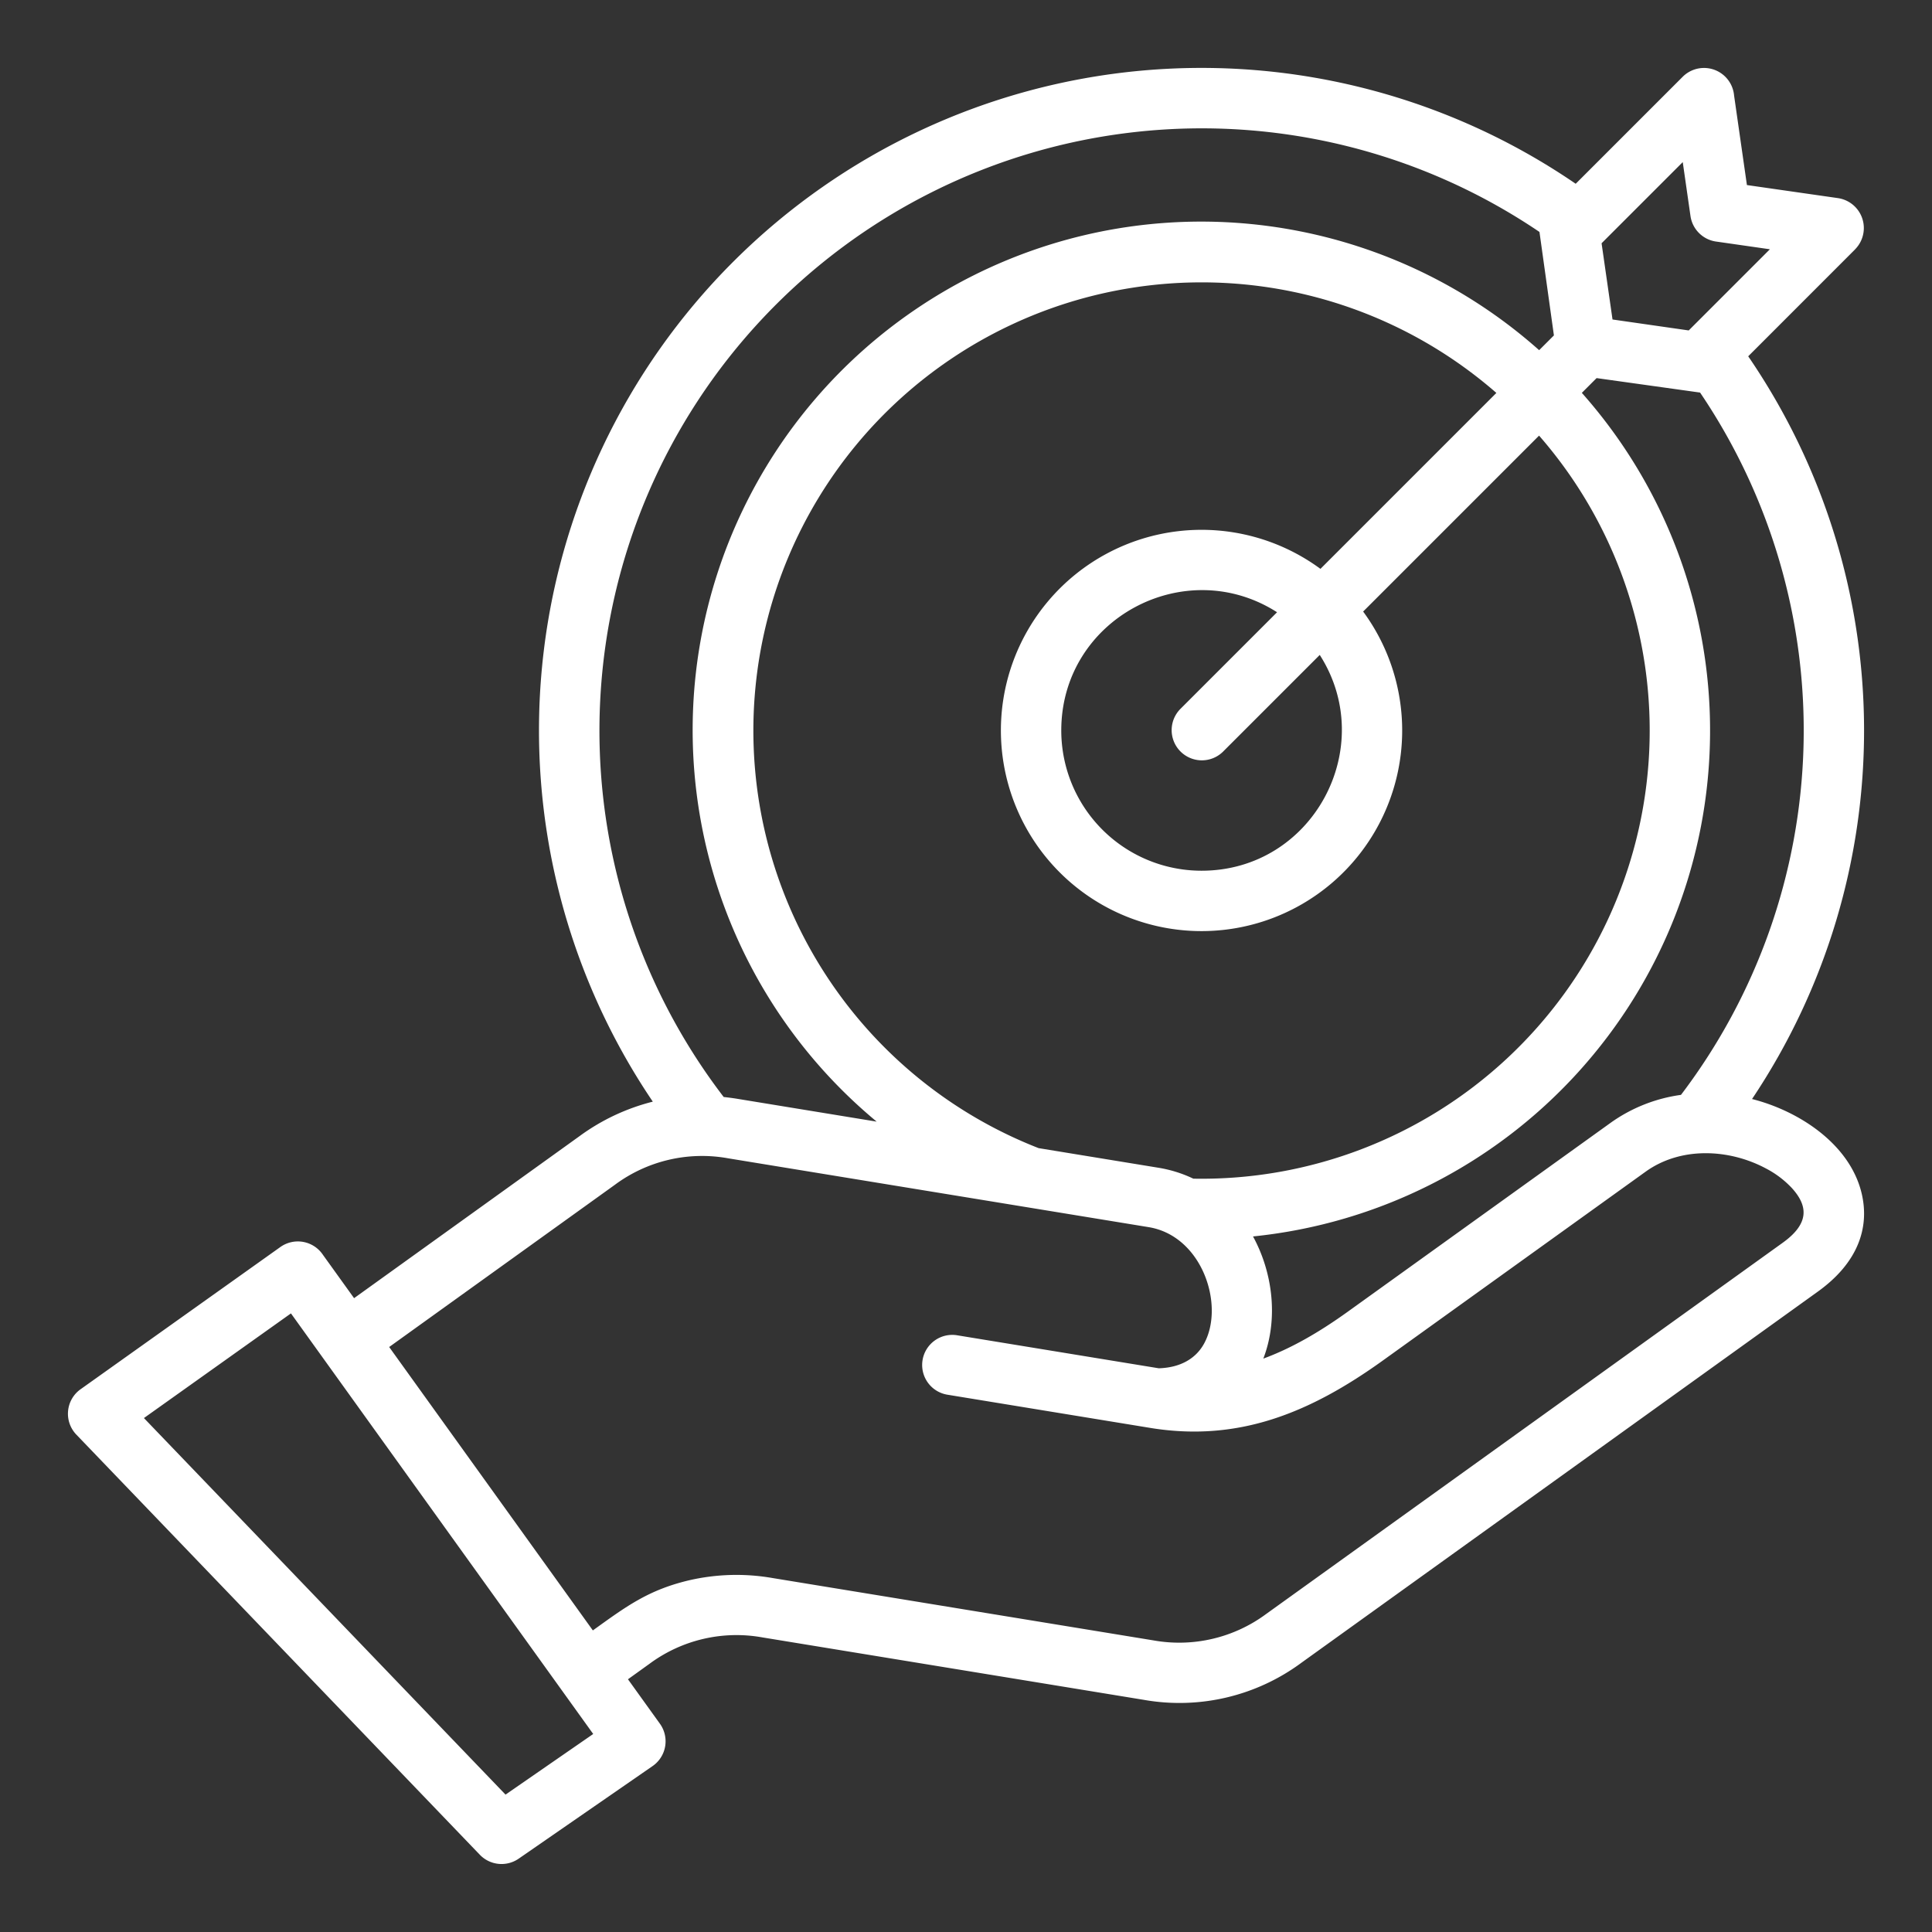 <svg id="Layer_1" viewBox="0 0 512 512" xmlns="http://www.w3.org/2000/svg" data-name="Layer 1" width="300" height="300" version="1.1" xmlns:xlink="http://www.w3.org/1999/xlink" xmlns:svgjs="http://svgjs.dev/svgjs"><rect x="0" y="0" width="512" height="512" fill="#333333" stroke="none"/><g width="100%" height="100%" transform="matrix(1,0,0,1,0,0)"><path d="m173 291.948a175.558 175.558 0 0 1 244.577-243.248l28.348-28.348a8 8 0 0 1 13.626 4.972l3.4 23.717 24.157 3.466a8.018 8.018 0 0 1 4.522 13.553l.009.009-28.345 28.353a175.5 175.5 0 0 1 1.014 196.831c12.646 3.216 26.116 12.121 29.1 25.231 2.024 8.9-1 18.143-11.654 25.8l-136.854 98.354a54.343 54.343 0 0 1 -41.834 9.828l-101.017-16.535a38.74 38.74 0 0 0 -29.958 7.015l-5.674 4.078 8.47 11.786a7.978 7.978 0 0 1 -1.94 11.214l-35.5 24.547a7.977 7.977 0 0 1 -10.279-1.034l-106.932-111.345a7.977 7.977 0 0 1 1.264-12.131l52.816-37.6a8 8 0 0 1 11.288 2.114l8.231 11.453 59.819-42.99a55.96 55.96 0 0 1 19.346-9.09zm-48.742 121.728-47.153-65.613-38.963 27.737 95.829 99.789 23.236-16.066zm-21.119-56.7 53.975 75.1c8.759-6.294 14.644-10.733 25.587-13.3a55.74 55.74 0 0 1 21.911-.6l101.012 16.535a38.745 38.745 0 0 0 29.959-7.016l136.858-98.356c6.817-4.9 6.927-9.483 2.5-14.408a25.477 25.477 0 0 0 -6.9-5.251c-9.714-5.218-22.564-5.907-31.946.835l-69.6 50.018c-19.262 13.842-38.151 21.621-61.339 17.93l-53.989-8.837a7.979 7.979 0 1 1 2.562-15.75l53.354 8.733c6.021-.179 9.928-2.789 11.969-6.466 5.611-10.1-.39-28.6-14.639-30.936l-111.491-18.25a38.743 38.743 0 0 0 -29.959 7.015l-59.828 43zm342.34-66.827a159.661 159.661 0 0 0 5.061-186.114l-27.425-3.835-3.912 3.913a134.776 134.776 0 0 1 -87.141 223.557c5.314 9.722 6.716 22.03 2.731 32.375 7.293-2.673 14.649-6.874 22.393-12.439l69.6-50.018a41.848 41.848 0 0 1 18.695-7.435zm-129.226 22.21a118.792 118.792 0 0 0 91.614-196.915l-46.621 46.621a53.172 53.172 0 1 1 -11.313-11.312l46.621-46.622a118.784 118.784 0 1 0 -121.307 200.137l31.733 5.194a34.152 34.152 0 0 1 9.273 2.9zm-83.929-15.117a134.761 134.761 0 1 1 175.566-204.442l3.913-3.912-3.828-27.417a159.61 159.61 0 0 0 -216.185 229.248q1.838.189 3.7.493l36.835 6.03zm117.423-123.678-25.672 25.672a8 8 0 0 1 -11.312-11.313l25.671-25.671c-24.419-15.634-57.186 1.751-57.186 31.327a37.169 37.169 0 0 0 37.171 37.171c29.575 0 46.962-32.763 31.328-57.186zm98.245-116.339-2.047-14.264-21.51 21.509 2.9 20.2 20.195 2.9 21.51-21.51-14.127-2.027a7.989 7.989 0 0 1 -6.921-6.808z" fill-rule="evenodd" fill="#ffffff" fill-opacity="1" data-original-color="#000000ff" stroke="none" stroke-opacity="1"/></g></svg>